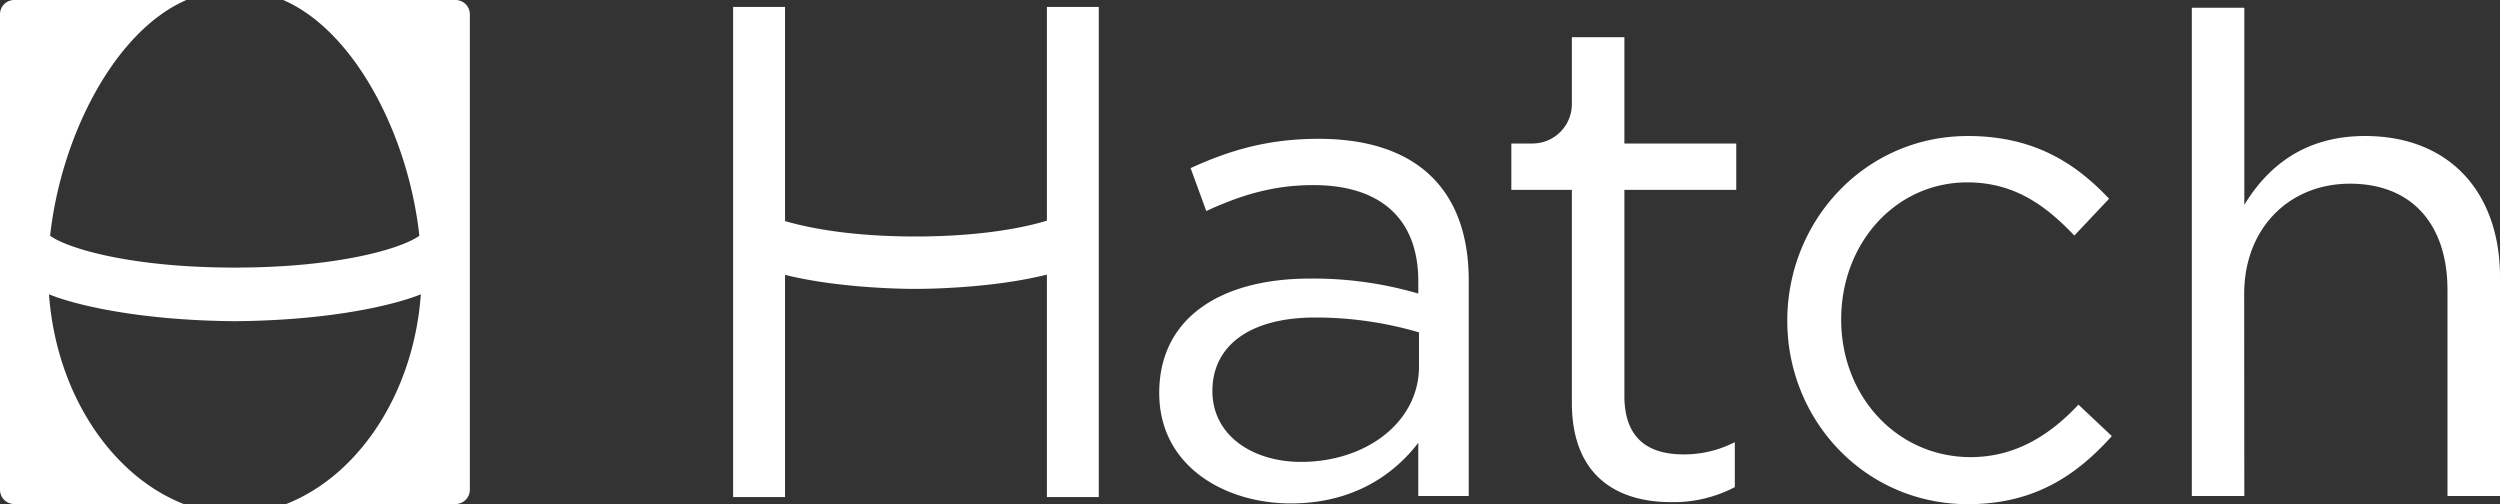 <?xml version="1.0" encoding="UTF-8" standalone="no"?> <svg xmlns="http://www.w3.org/2000/svg" viewBox="0 0 874.01 176.26" height="176.26" width="874.01"><rect x="0" y="0" width="874.01" height="176.26" fill="#333333" stroke="none"/><title>Hatch</title><g><path fill="#FFF" d="M421.72 73.77l-5.48-15c13.58-6.19 26.93-10.24 44.81-10.24 33.6 0 52.43 17.16 52.43 49.57v75.3h-17.64v-18.59C487.26 166 473 176 451.27 176c-22.88 0-46-12.87-46-38.61 0-26.22 21.45-40 52.68-40a130.73 130.73 0 0137.89 5.24v-4.31c0-22.17-13.58-33.61-36.7-33.61-14.54 0-25.98 3.82-37.42 9.06zm2.14 62.92c0 15.73 14.3 24.79 31 24.79 22.64 0 41.23-13.82 41.23-33.37V116.2a128.52 128.52 0 00-36.24-5.2c-23.12 0-35.99 10-35.99 25.69zM567.89 138.36c0 15 8.34 20.5 20.73 20.5a38.59 38.59 0 0017.88-4.29v15.73a46.15 46.15 0 01-22.17 5.25c-19.78 0-34.8-9.78-34.8-34.8V66.38h-21.16V50.17h7.38a13.78 13.78 0 0013.78-13.78V13h18.36v37.17H607v16.21h-39.11zM688 176.26c-36 0-63.16-29.32-63.16-64.12 0-35 27.17-64.59 63.16-64.59 23.36 0 37.9 9.78 49.34 21.93L725.2 82.35c-9.77-10.25-20.74-18.59-37.42-18.59-25 0-44.1 21.21-44.1 47.91 0 26.93 19.55 48.14 45.29 48.14 15.73 0 27.88-7.86 37.66-18.35l11.68 11c-12.4 13.79-27.18 23.8-50.31 23.8zM784.62 173.4h-18.35V2.71h18.35v68.92c8.11-13.35 21-24.08 42.19-24.08 29.8 0 47.2 20 47.2 49.34v76.51h-18.36v-72c0-22.88-12.39-37.18-34.08-37.18-21.21 0-37 15.49-37 38.61zM366 2.43v74.72c-9.47 2.88-25 5.53-46 5.53-20.68 0-36-2.57-45.55-5.4V2.43H256.3v171.35h18.15V96.09c18.81 4.67 41.36 4.91 45.55 4.91s27.09-.24 46-5v77.78h18.14V2.43zM99 0c25 10.8 43.8 47.31 47.61 82.42-6 4.37-28.08 11.13-64.54 11.13-36.47 0-58.56-6.76-64.55-11.13C21.37 47.31 40.2 10.8 65.17 0H5a5 5 0 00-5 5v166.21a5 5 0 005 5h59.22c-25.41-10-44.59-38.79-47.09-73.32 8.3 3.41 30.3 9.12 65 9.4 34.67-.28 56.67-6 65-9.4-2.5 34.53-21.67 63.33-47.09 73.32h59.22a5 5 0 005-5V5a5 5 0 00-5-5z"></path></g></svg> 